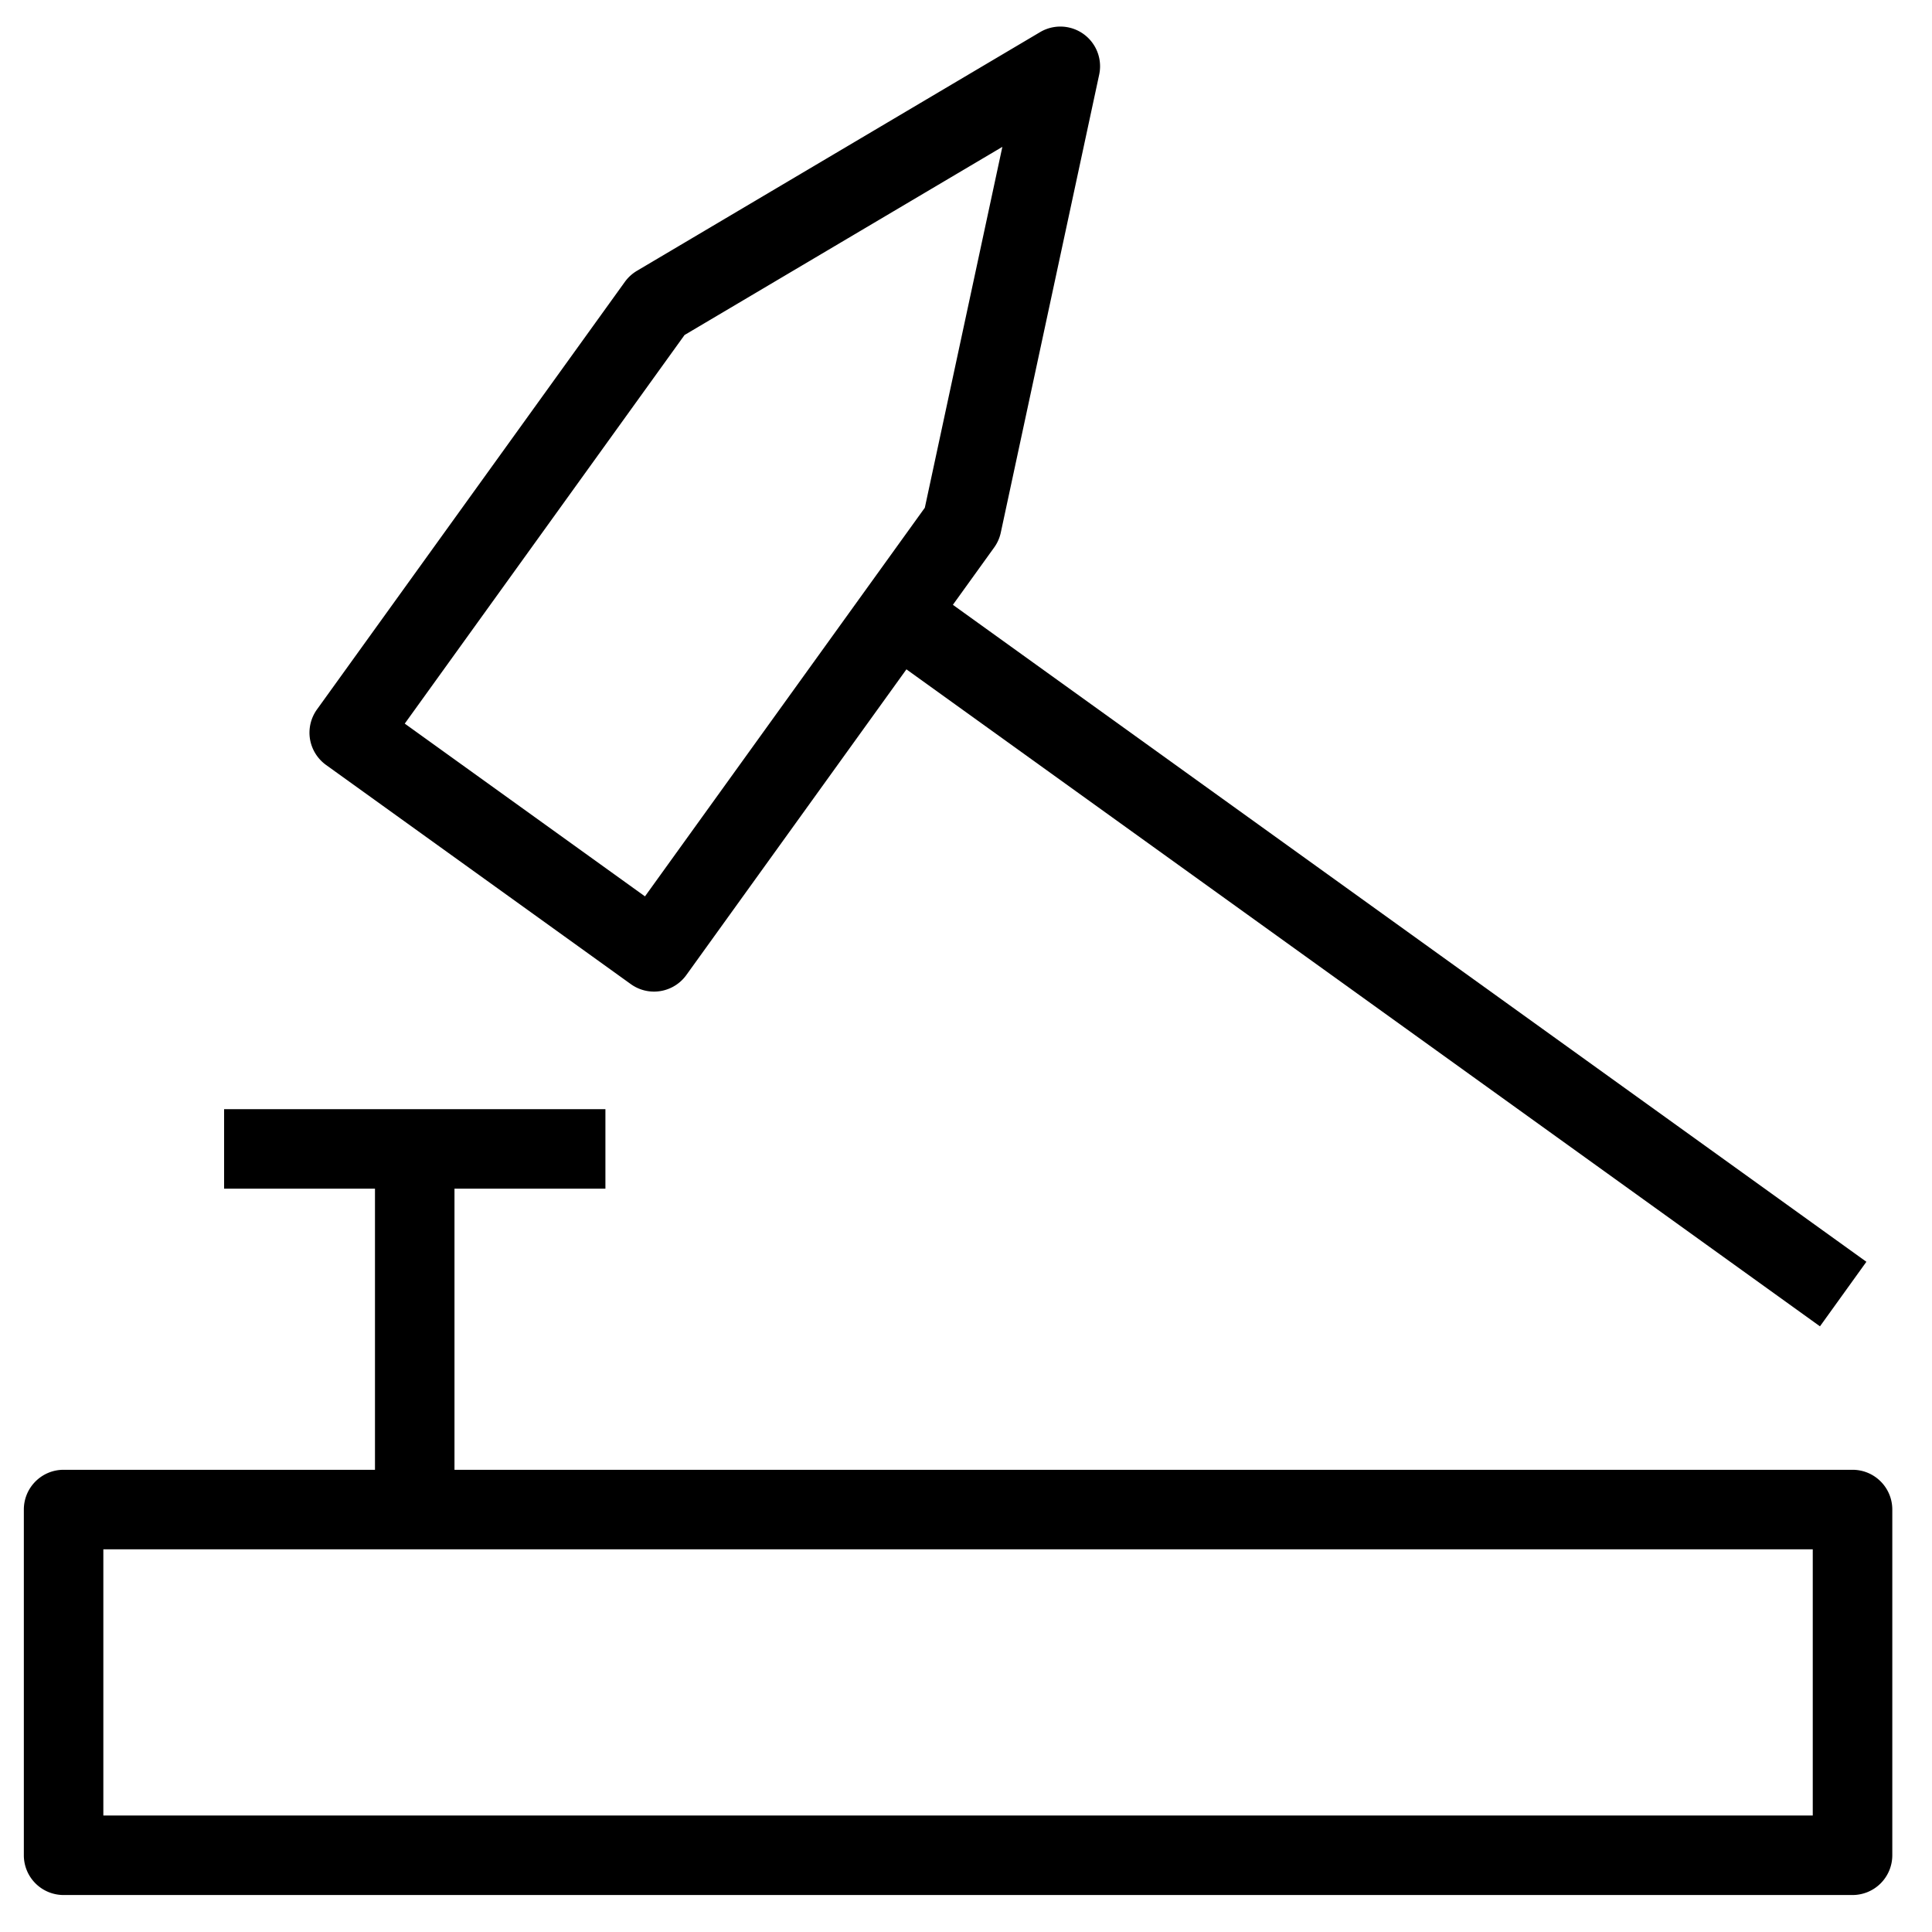 <svg xmlns="http://www.w3.org/2000/svg" viewBox="0 0 100 100"><path d="M19.409 59.468h4.115v18.666h-4.115z"/><path d="M11.599 57.41h19.737v4.115H11.599zM33.851 51.325c-.416 0-.836-.126-1.2-.387L16.875 39.593a2.072 2.072 0 01-.83-1.339 2.063 2.063 0 01.362-1.534l15.937-22.133c.167-.23.378-.423.621-.568L53.833 1.664a2.056 2.056 0 013.06 2.202l-5.092 23.699c-.06.277-.175.54-.342.771L35.523 50.47a2.06 2.06 0 01-1.672.855zM20.95 37.454l12.434 8.942L47.869 26.28l4.013-18.679-16.45 9.739L20.95 37.454z"/><path d="M45.249 33.446l2.403-3.341L96.604 65.31l-2.403 3.341z"/><g><path d="M95.886 98.086H3.292a2.057 2.057 0 01-2.058-2.058V78.134c0-1.136.92-2.058 2.058-2.058h92.595c1.137 0 2.058.921 2.058 2.058v17.895a2.059 2.059 0 01-2.059 2.057zM5.349 93.971h88.479v-13.78H5.349v13.78z"/></g></svg>